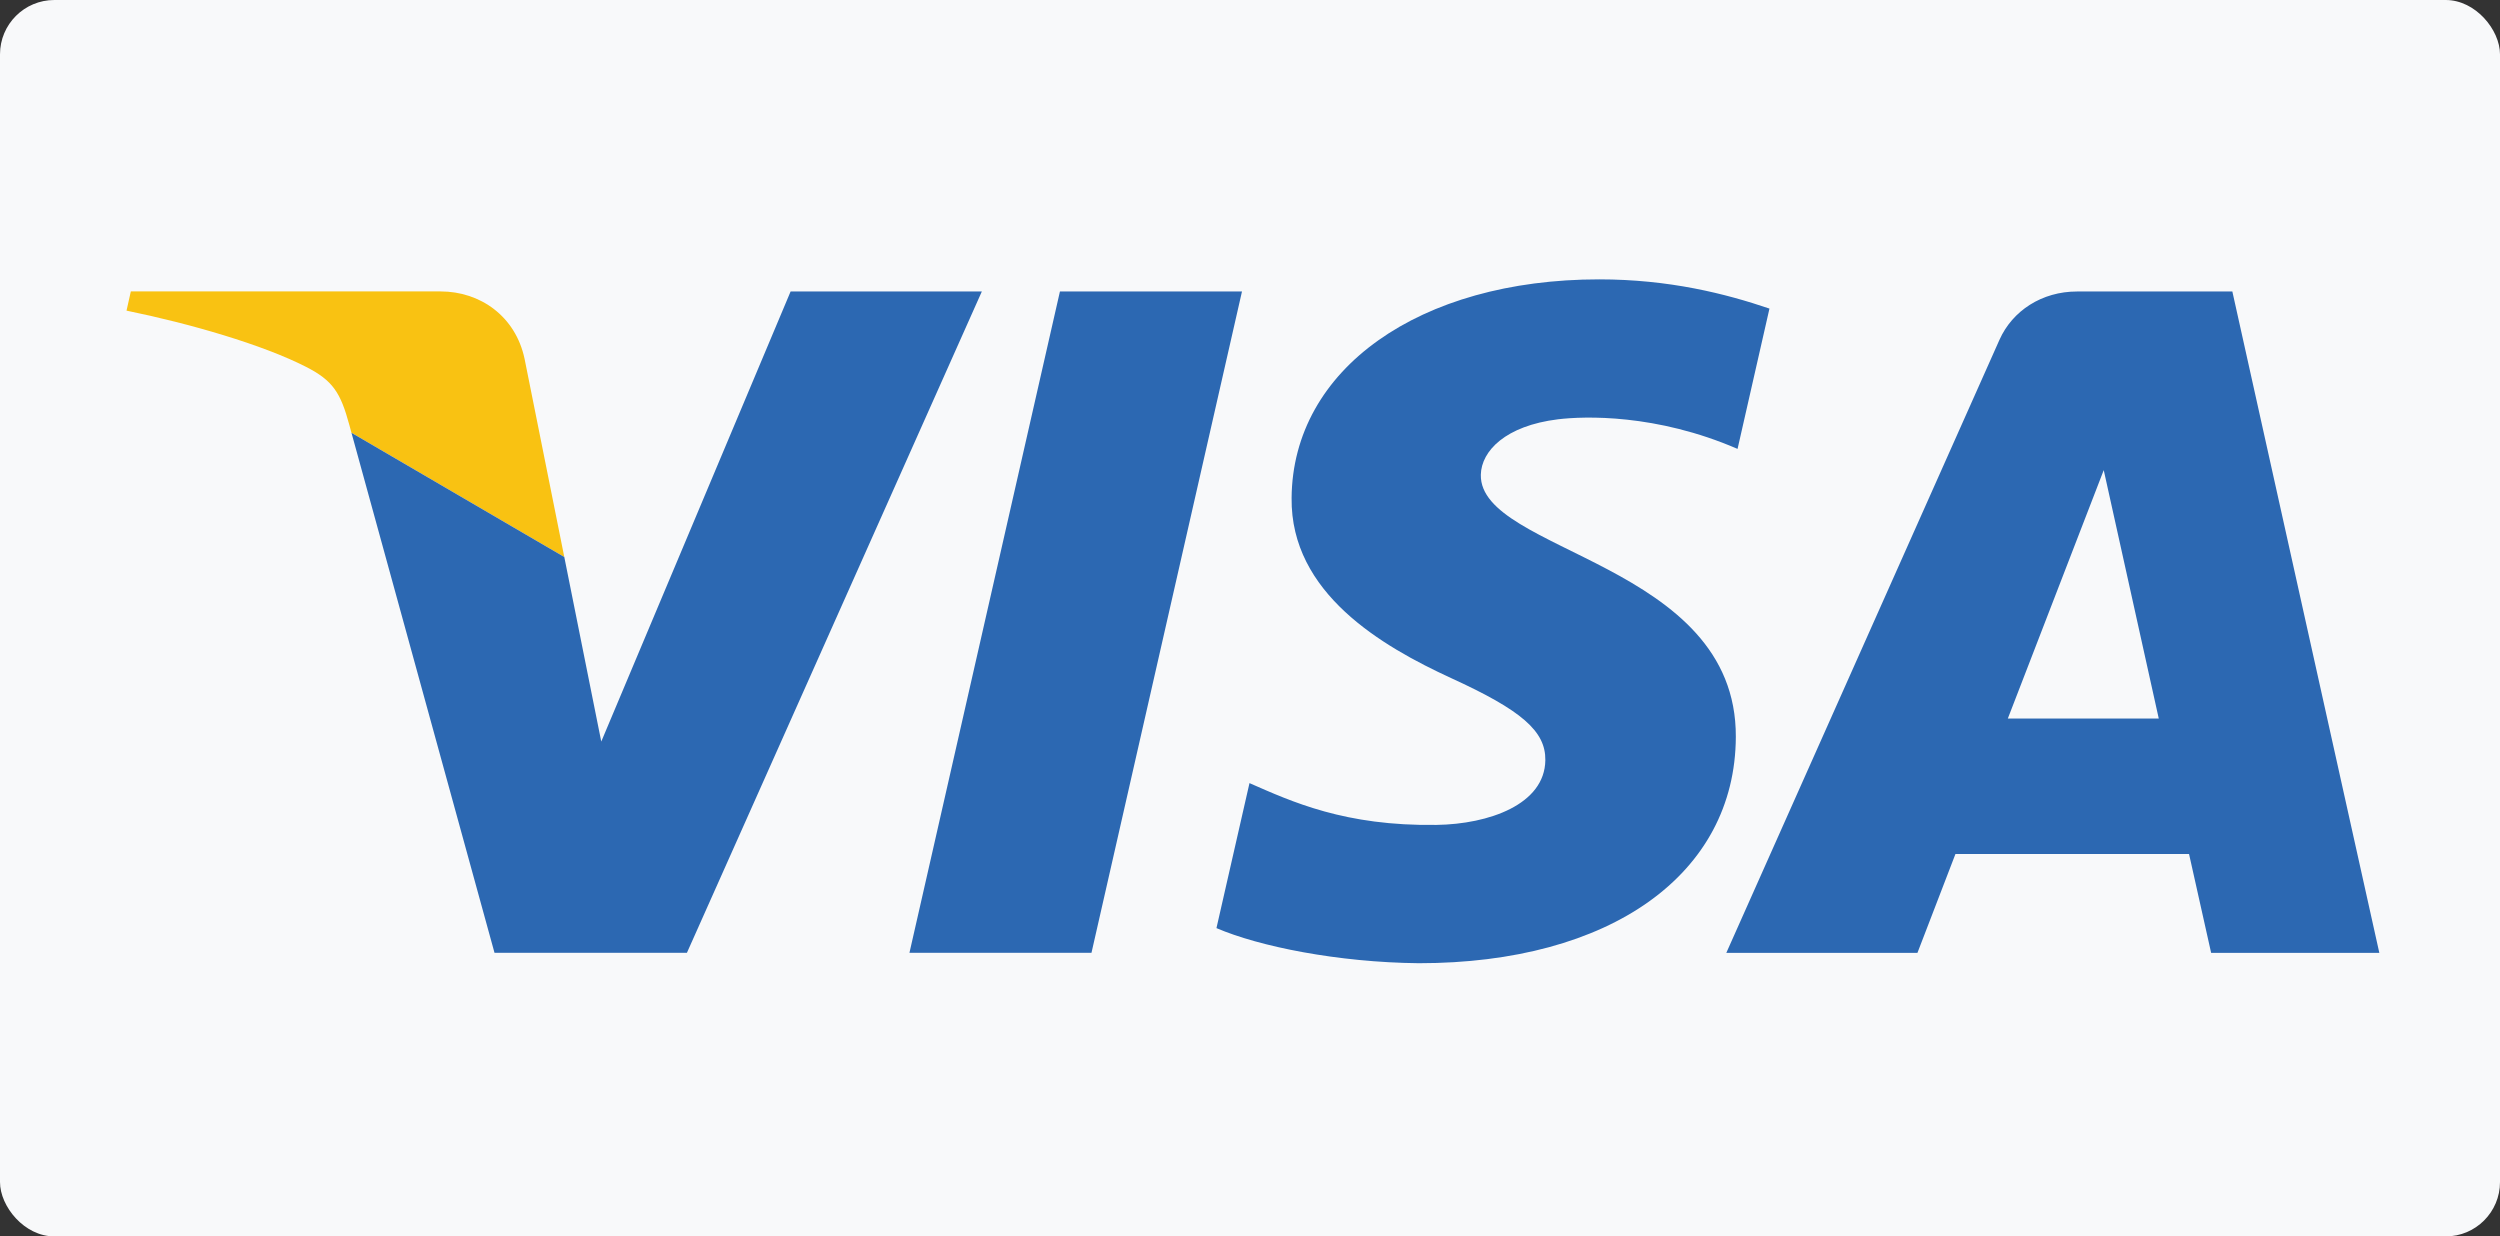 <svg xmlns="http://www.w3.org/2000/svg" width="184" height="91" viewBox="0 0 184 91">
  <rect x="0" y="0" width="184" height="91" fill="#333333" stroke="none"/>
  <g fill="none" fill-rule="evenodd">
    <rect width="184" height="91" fill="#f8f9fa" rx="4"/>
    <g transform="translate(9 20)">
      <path fill="#F9C212" d="M29.609,6.41 C28.944,3.265 26.33,1.449 23.427,1.449 L0.629,1.449 L0.312,2.863 C4.988,3.82 10.308,5.358 13.529,7.003 C15.5,8.012 16.064,8.891 16.712,11.279 L16.869,11.855 L32.532,20.997 L29.609,6.41 Z"/>
      <polygon fill="#2C68B2" points="49.19 1.45 35.253 34.58 32.532 20.997 16.869 11.856 27.396 50.127 41.557 50.127 63.265 1.45"/>
      <polygon fill="#2C68B2" points="69.012 1.45 57.935 50.127 71.333 50.127 82.411 1.45"/>
      <path fill="#2C68B2" d="M138.776 32.885L145.835 14.601 149.885 32.885 138.776 32.885zM155.301 1.454L143.867 1.454C141.297 1.454 139.118 2.861 138.158 5.016L118.057 50.129 132.124 50.129 134.922 42.852 152.113 42.852 153.739 50.129 166.118 50.129 155.301 1.454zM99.989 14.937C100.03 13.193 101.8 11.336 105.671 10.86 107.59 10.628 112.884 10.44 118.884 13.039L121.232 2.712C118.007 1.616 113.86.561 108.699.561 95.453.561 86.135 7.173 86.062 16.651 85.978 23.659 92.718 27.566 97.786 29.9 103.01 32.285 104.763 33.817 104.737 35.948 104.7 39.213 100.568 40.659 96.724 40.713 89.984 40.812 86.077 39.002 82.962 37.637L80.531 48.309C83.666 49.657 89.445 50.832 95.426 50.893 109.509 50.893 118.716 44.356 118.757 34.236 118.816 21.39 99.864 20.678 99.989 14.937"/>
    </g>
  </g>
</svg>

